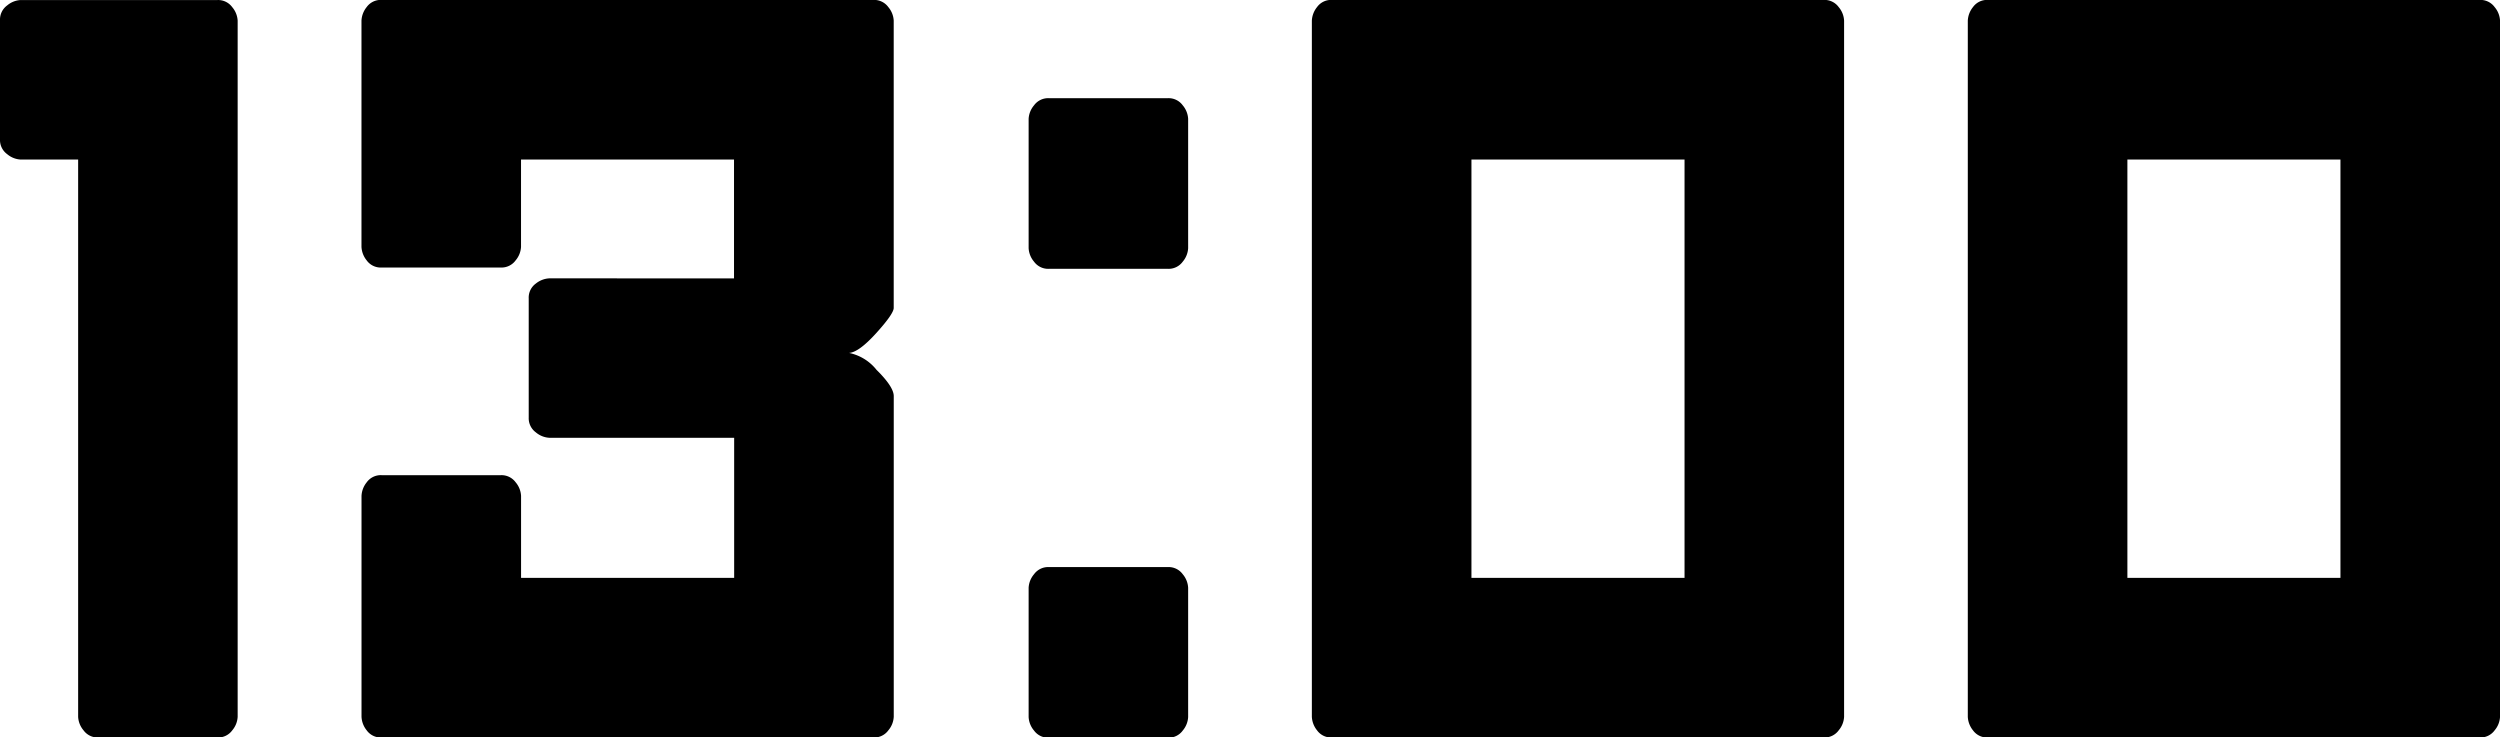 <svg xmlns="http://www.w3.org/2000/svg" width="69.617" height="20.535"><path data-name="パス 29827" d="M6.618.574v19.387a.633.633 0 01-.15.376.487.487 0 01-.41.2H2.736a.487.487 0 01-.41-.2.632.632 0 01-.15-.376V4.443h-1.6a.633.633 0 01-.376-.15.487.487 0 01-.2-.41V.561a.487.487 0 01.2-.41.633.633 0 01.376-.15h5.482a.487.487 0 01.41.2.633.633 0 01.15.373zm11.566 7.178h2.256V4.443h-5.931v2.431a.633.633 0 01-.15.376.487.487 0 01-.41.2h-3.322a.483.483 0 01-.417-.2.65.65 0 01-.144-.376v-6.3a.65.65 0 01.144-.376.483.483 0 01.417-.2h13.7a.487.487 0 01.41.2.633.633 0 01.15.376v8q0 .164-.485.7t-.759.554a1.314 1.314 0 01.766.472q.479.472.479.731v8.93a.633.633 0 01-.15.376.487.487 0 01-.41.2h-13.7a.483.483 0 01-.417-.2.65.65 0 01-.144-.376v-6.153a.65.65 0 01.144-.376.483.483 0 01.417-.2h3.322a.487.487 0 01.41.2.633.633 0 01.15.376v2.283h5.934v-3.9h-5.145a.633.633 0 01-.376-.15.487.487 0 01-.2-.41V8.312a.483.483 0 01.2-.417.65.65 0 01.376-.144zm14.342-5.018a.487.487 0 01.41.2.633.633 0 01.15.376v3.6a.633.633 0 01-.15.376.487.487 0 01-.41.2h-3.322a.487.487 0 01-.41-.2.633.633 0 01-.15-.376v-3.6a.633.633 0 01.15-.376.487.487 0 01.41-.2zm0 13.057a.487.487 0 01.41.2.633.633 0 01.15.376v3.6a.633.633 0 01-.15.376.487.487 0 01-.41.2h-3.322a.487.487 0 01-.41-.2.633.633 0 01-.15-.376v-3.6a.633.633 0 01.15-.376.487.487 0 01.41-.2zM51.352.574v19.387a.633.633 0 01-.15.376.487.487 0 01-.41.2h-13.7a.483.483 0 01-.417-.2.65.65 0 01-.144-.376V.574a.65.65 0 01.144-.376.483.483 0 01.417-.2h13.7a.487.487 0 01.41.2.633.633 0 01.15.376zm-4.443 15.518V4.443h-5.934v11.649zM69.618.574v19.387a.632.632 0 01-.15.376.487.487 0 01-.41.2h-13.7a.483.483 0 01-.417-.2.65.65 0 01-.144-.376V.574a.65.65 0 01.144-.376.483.483 0 01.417-.2h13.7a.487.487 0 01.41.2.632.632 0 01.15.376zm-4.444 15.518V4.443h-5.933v11.649z"/></svg>